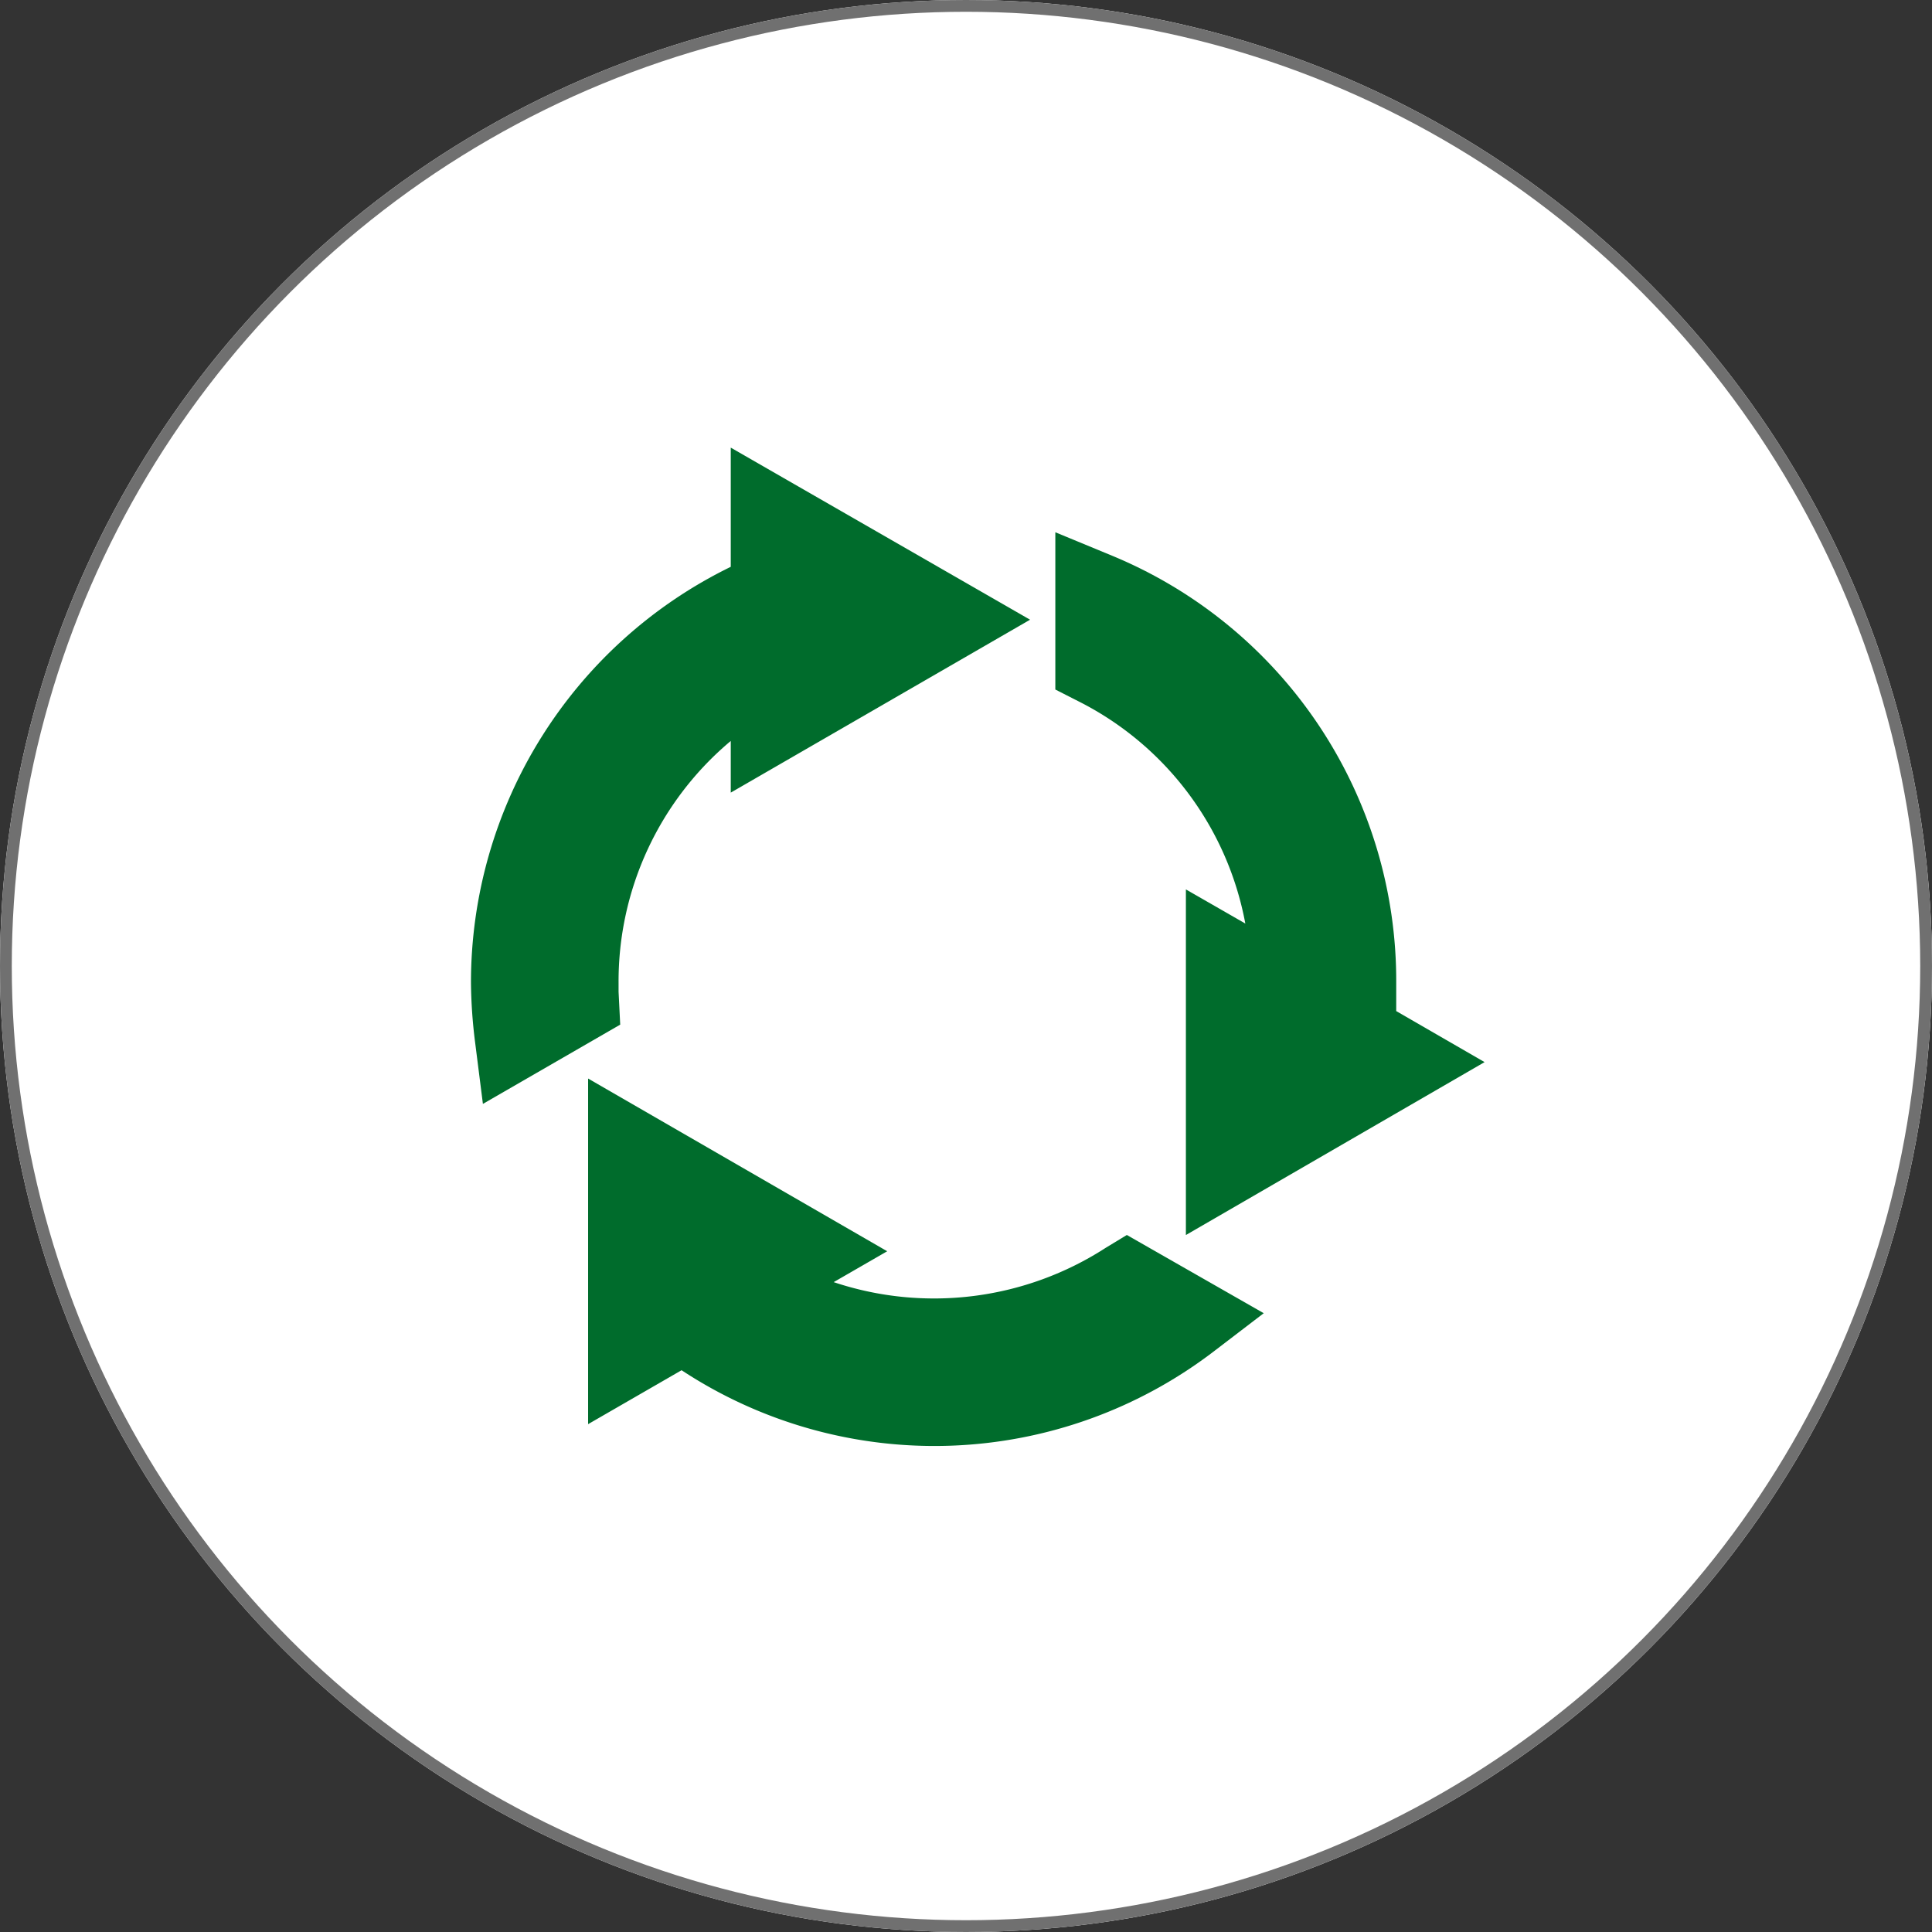 <?xml version="1.0" encoding="UTF-8"?> <svg xmlns="http://www.w3.org/2000/svg" id="Componente_9_1" data-name="Componente 9 – 1" width="164" height="164" viewBox="0 0 164 164"><rect x="0" y="0" width="164" height="164" fill="#333333" stroke="none"/><g id="Elipse_32" data-name="Elipse 32" fill="#fff" stroke="#707070" stroke-width="1"><circle cx="82" cy="82" r="82" stroke="none"></circle><circle cx="82" cy="82" r="81.5" fill="none"></circle></g><g id="noun-recycle-2517520" transform="translate(39.979 38)"><path id="Caminho_134" data-name="Caminho 134" d="M224.657,190.386v-.751A26.627,26.627,0,0,1,234.18,169.1v4.386l25.408-14.678L234.18,144.2v10.118a39.26,39.26,0,0,0-22.052,35.315,42.641,42.641,0,0,0,.349,5.033l.664,5.242,11.655-6.727Z" transform="translate(-212.128 -144.203)" fill="#006c2c"></path><path id="Caminho_135" data-name="Caminho 135" d="M287.938,330.2a26.851,26.851,0,0,1-23.1,2.918l4.543-2.621-25.389-14.661v29.338l7.934-4.578h0a39.037,39.037,0,0,0,45.259-1.66l4.159-3.18-11.621-6.64Z" transform="translate(-234.049 -262.283)" fill="#006c2c"></path><path id="Caminho_136" data-name="Caminho 136" d="M387.238,200.434l-5.05-2.9v29.338l25.354-14.678-7.5-4.333v-2.394a39.051,39.051,0,0,0-24.114-36.258l-4.823-1.992v13.349l1.922.979a26.543,26.543,0,0,1,14.206,18.889Z" transform="translate(-321.501 -160.035)" fill="#006c2c"></path></g></svg> 